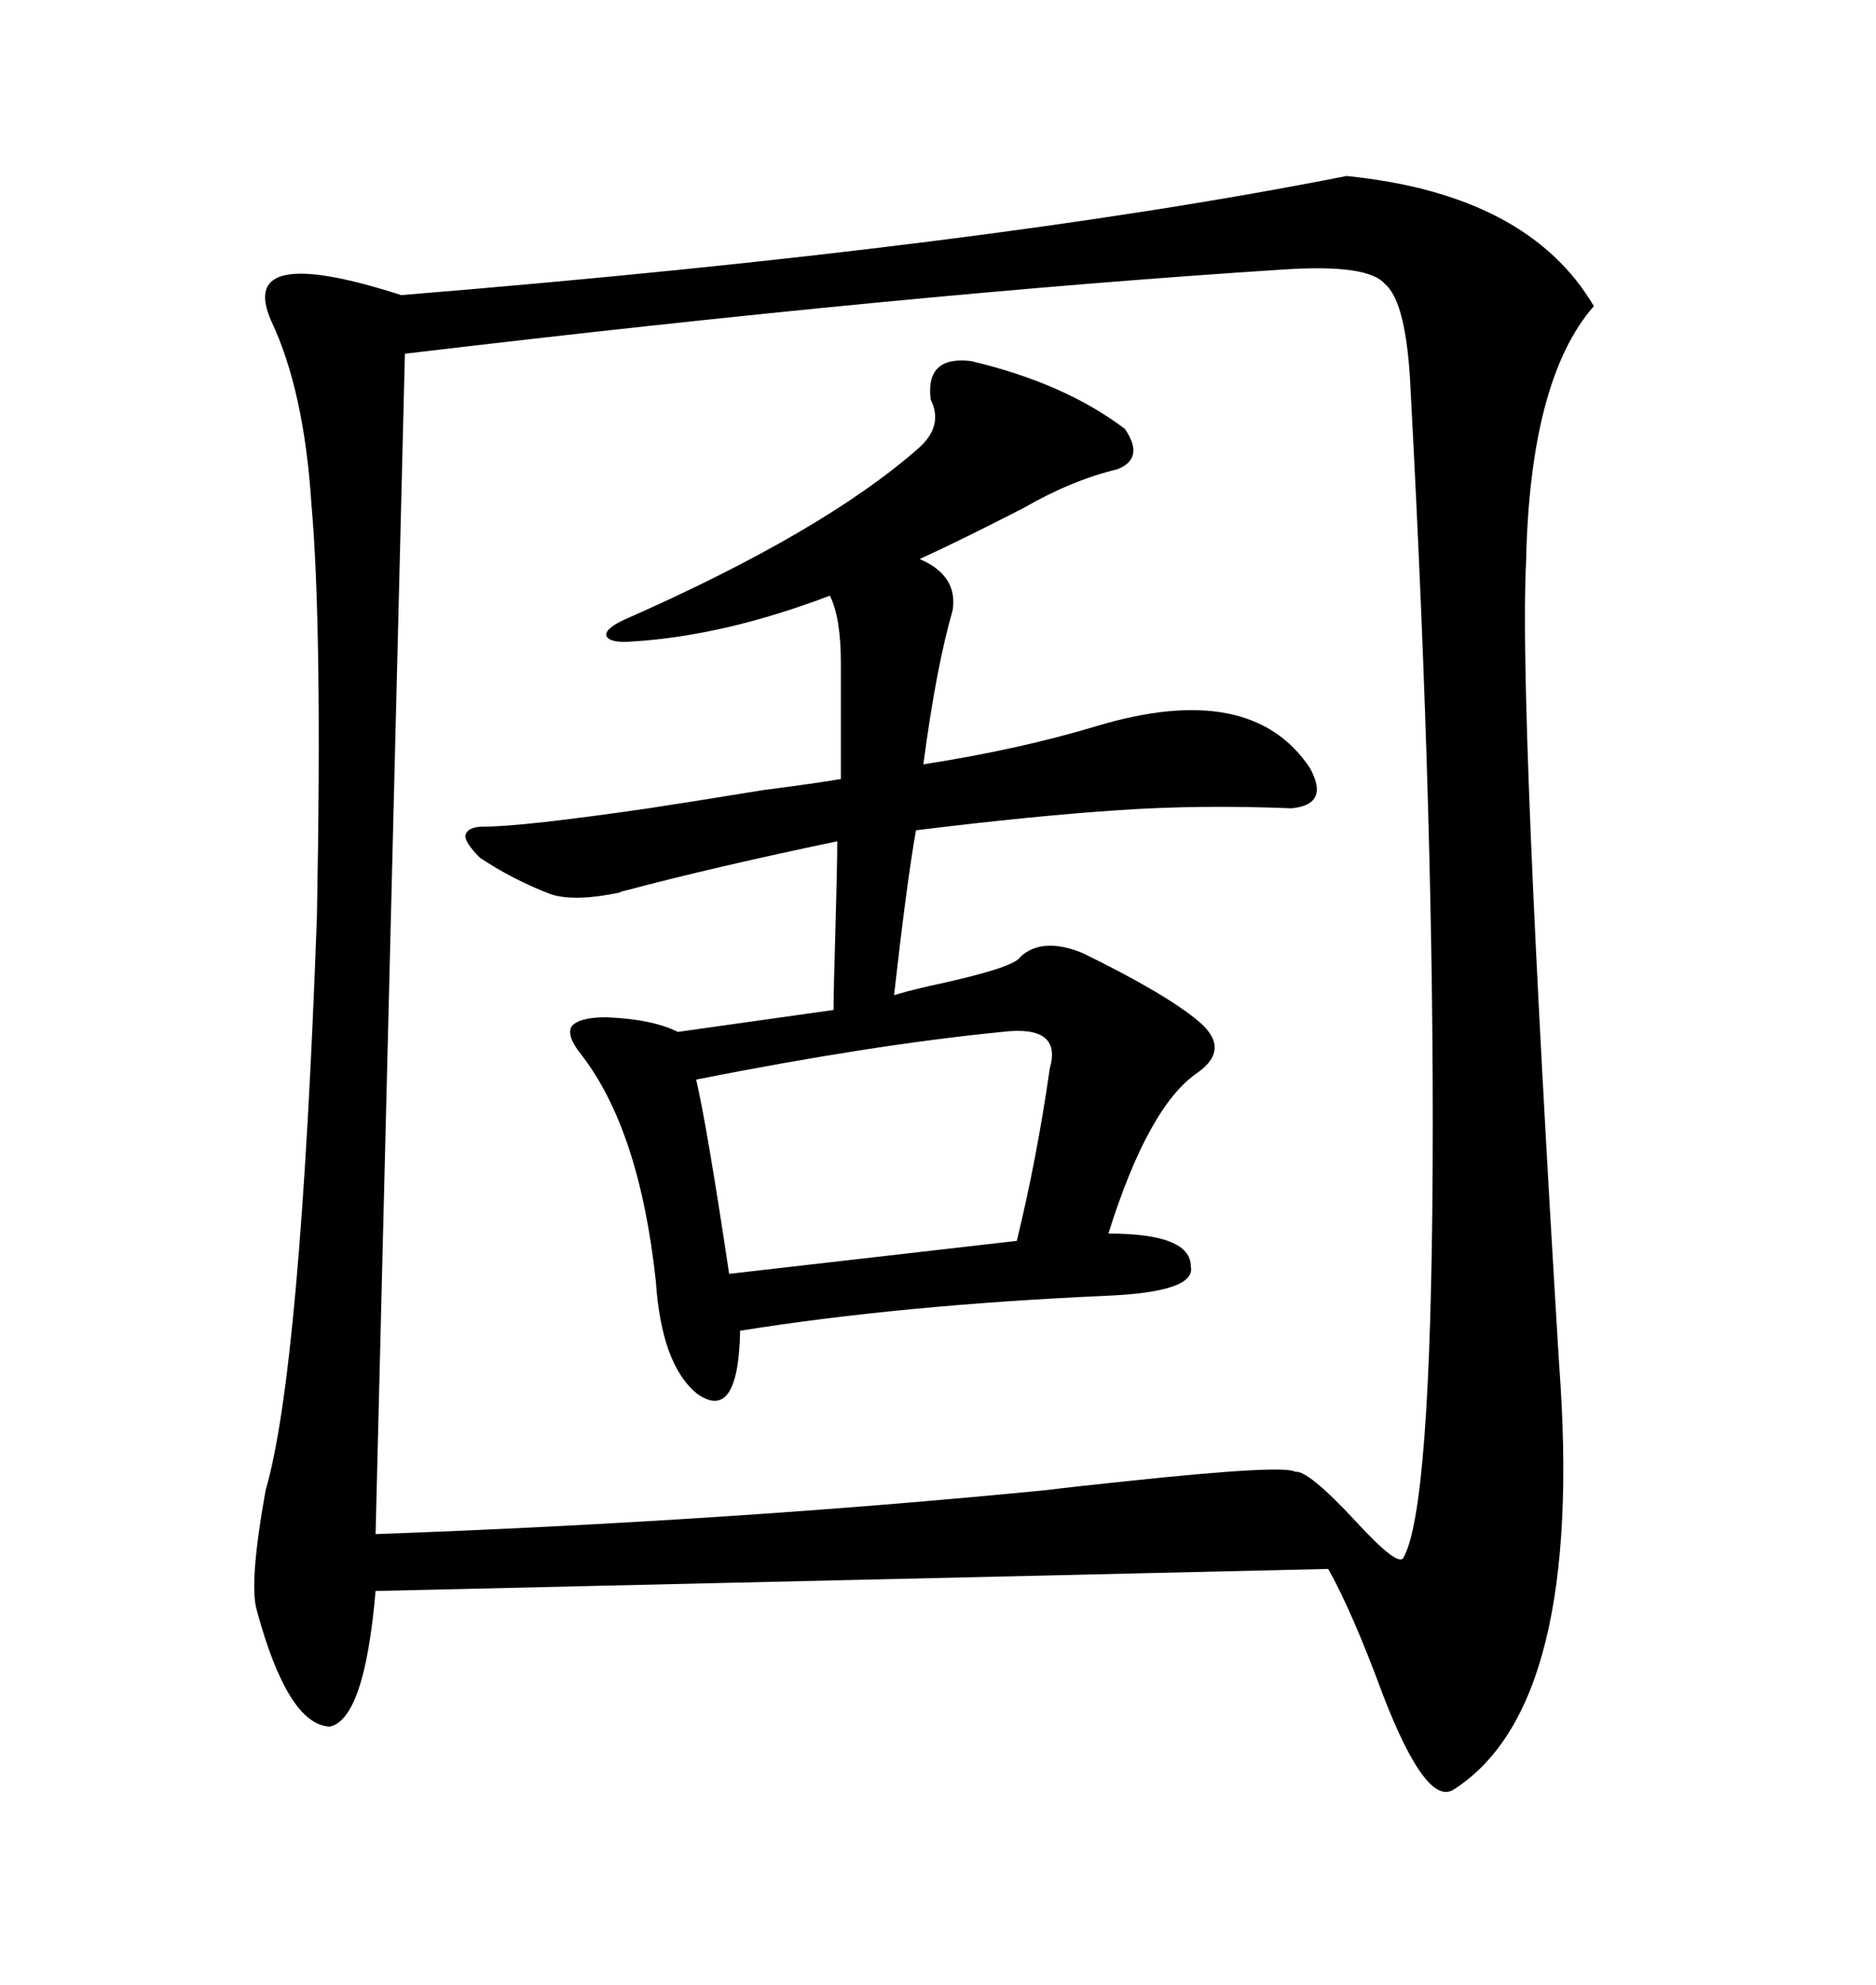 <svg xmlns="http://www.w3.org/2000/svg" xmlns:xlink="http://www.w3.org/1999/xlink" width="300" height="317.285"><path d="M215.33 28.13L215.33 28.13Q244.34 31.05 254.88 48.93L254.88 48.93Q244.63 60.64 244.04 89.94L244.04 89.94Q242.87 112.21 249.32 217.97L249.32 217.97Q253.42 272.46 232.62 285.94L232.62 285.94Q228.22 289.16 221.19 271.00L221.19 271.00Q216.21 257.52 212.40 250.78L212.40 250.78L60.06 254.30Q58.30 274.80 52.73 275.98L52.73 275.98Q46.00 275.68 41.02 257.23L41.02 257.23Q39.84 252.83 42.48 238.18L42.48 238.18Q48.05 219.14 50.68 146.48L50.68 146.48Q51.56 100.20 49.80 80.57L49.80 80.57Q48.63 62.40 43.36 51.27L43.36 51.27Q37.79 38.67 64.16 47.17L64.16 47.17Q157.62 39.55 215.33 28.13ZM205.37 43.07L205.37 43.07Q145.90 46.88 64.75 56.54L64.75 56.54L60.06 245.21Q116.60 243.16 167.29 238.18L167.29 238.18Q171.97 237.60 180.47 236.72L180.47 236.72Q205.37 234.08 207.13 235.25L207.13 235.25Q209.18 234.96 216.80 243.16L216.80 243.16Q223.54 250.49 224.41 249.02L224.41 249.02Q228.81 241.41 229.10 186.91L229.10 186.91Q229.39 133.30 225.59 62.70L225.59 62.70Q225 48.34 221.48 45.41L221.48 45.41Q218.85 42.19 205.37 43.07ZM155.27 57.71L155.27 57.71Q170.21 61.23 179.88 68.55L179.88 68.55Q183.11 73.24 178.71 75L178.71 75Q171.39 76.76 163.77 81.15L163.77 81.15Q154.10 86.13 147.07 89.36L147.07 89.36Q153.22 91.99 152.34 97.56L152.34 97.56Q149.71 106.64 147.66 122.17L147.66 122.17Q162.89 119.82 175.49 116.02L175.49 116.02Q200.10 108.69 209.47 122.75L209.47 122.75Q212.70 128.61 206.54 129.20L206.54 129.20Q191.89 128.61 179.00 129.49L179.00 129.49Q165.53 130.37 146.48 132.71L146.48 132.71Q145.02 140.92 142.97 159.08L142.97 159.08Q144.73 158.50 148.54 157.62L148.54 157.62Q162.30 154.69 163.18 152.93L163.18 152.93Q166.70 149.71 173.14 152.34L173.14 152.34Q186.33 158.79 191.60 163.18L191.60 163.18Q196.88 167.58 191.60 171.39L191.60 171.39Q183.69 176.66 177.25 197.17L177.25 197.17Q190.43 197.17 190.43 202.44L190.43 202.44Q191.31 206.54 176.66 207.13L176.66 207.13Q144.14 208.59 118.36 212.70L118.36 212.70Q118.07 227.64 111.33 222.66L111.33 222.66Q105.76 217.97 104.88 204.79L104.88 204.79Q102.25 180.47 92.87 168.46L92.87 168.46Q90.53 165.53 91.41 164.06L91.41 164.06Q92.58 162.60 96.97 162.60L96.97 162.60Q104.30 162.89 108.40 164.94L108.40 164.94L133.30 161.43Q133.30 158.20 133.59 148.83L133.59 148.83Q133.89 138.28 133.89 134.47L133.89 134.47Q114.26 138.57 99.90 142.38L99.90 142.38Q99.61 142.38 99.02 142.68L99.02 142.68Q91.99 144.14 88.18 142.97L88.18 142.97Q82.03 140.63 76.76 137.11L76.76 137.11Q74.41 134.77 74.41 133.59L74.41 133.59Q74.71 132.13 77.34 132.13L77.34 132.13Q83.50 132.13 103.71 129.20L103.71 129.20Q109.57 128.32 122.17 126.27L122.17 126.27Q131.25 125.10 134.47 124.51L134.47 124.51L134.47 106.05Q134.47 98.73 132.71 95.21L132.71 95.21Q115.72 101.66 101.07 102.54L101.07 102.54Q97.56 102.83 96.97 101.66L96.97 101.66Q96.68 100.49 99.90 99.02L99.90 99.02Q131.84 84.96 147.07 71.48L147.07 71.48Q150.88 67.97 148.83 63.87L148.83 63.87Q147.95 56.84 155.27 57.71ZM160.25 164.94L160.25 164.94Q139.45 166.99 111.33 172.56L111.33 172.56Q113.09 180.18 116.60 203.61L116.60 203.61L162.60 198.34Q165.82 185.16 167.87 170.80L167.87 170.80Q169.92 163.77 160.25 164.94Z"/></svg>
